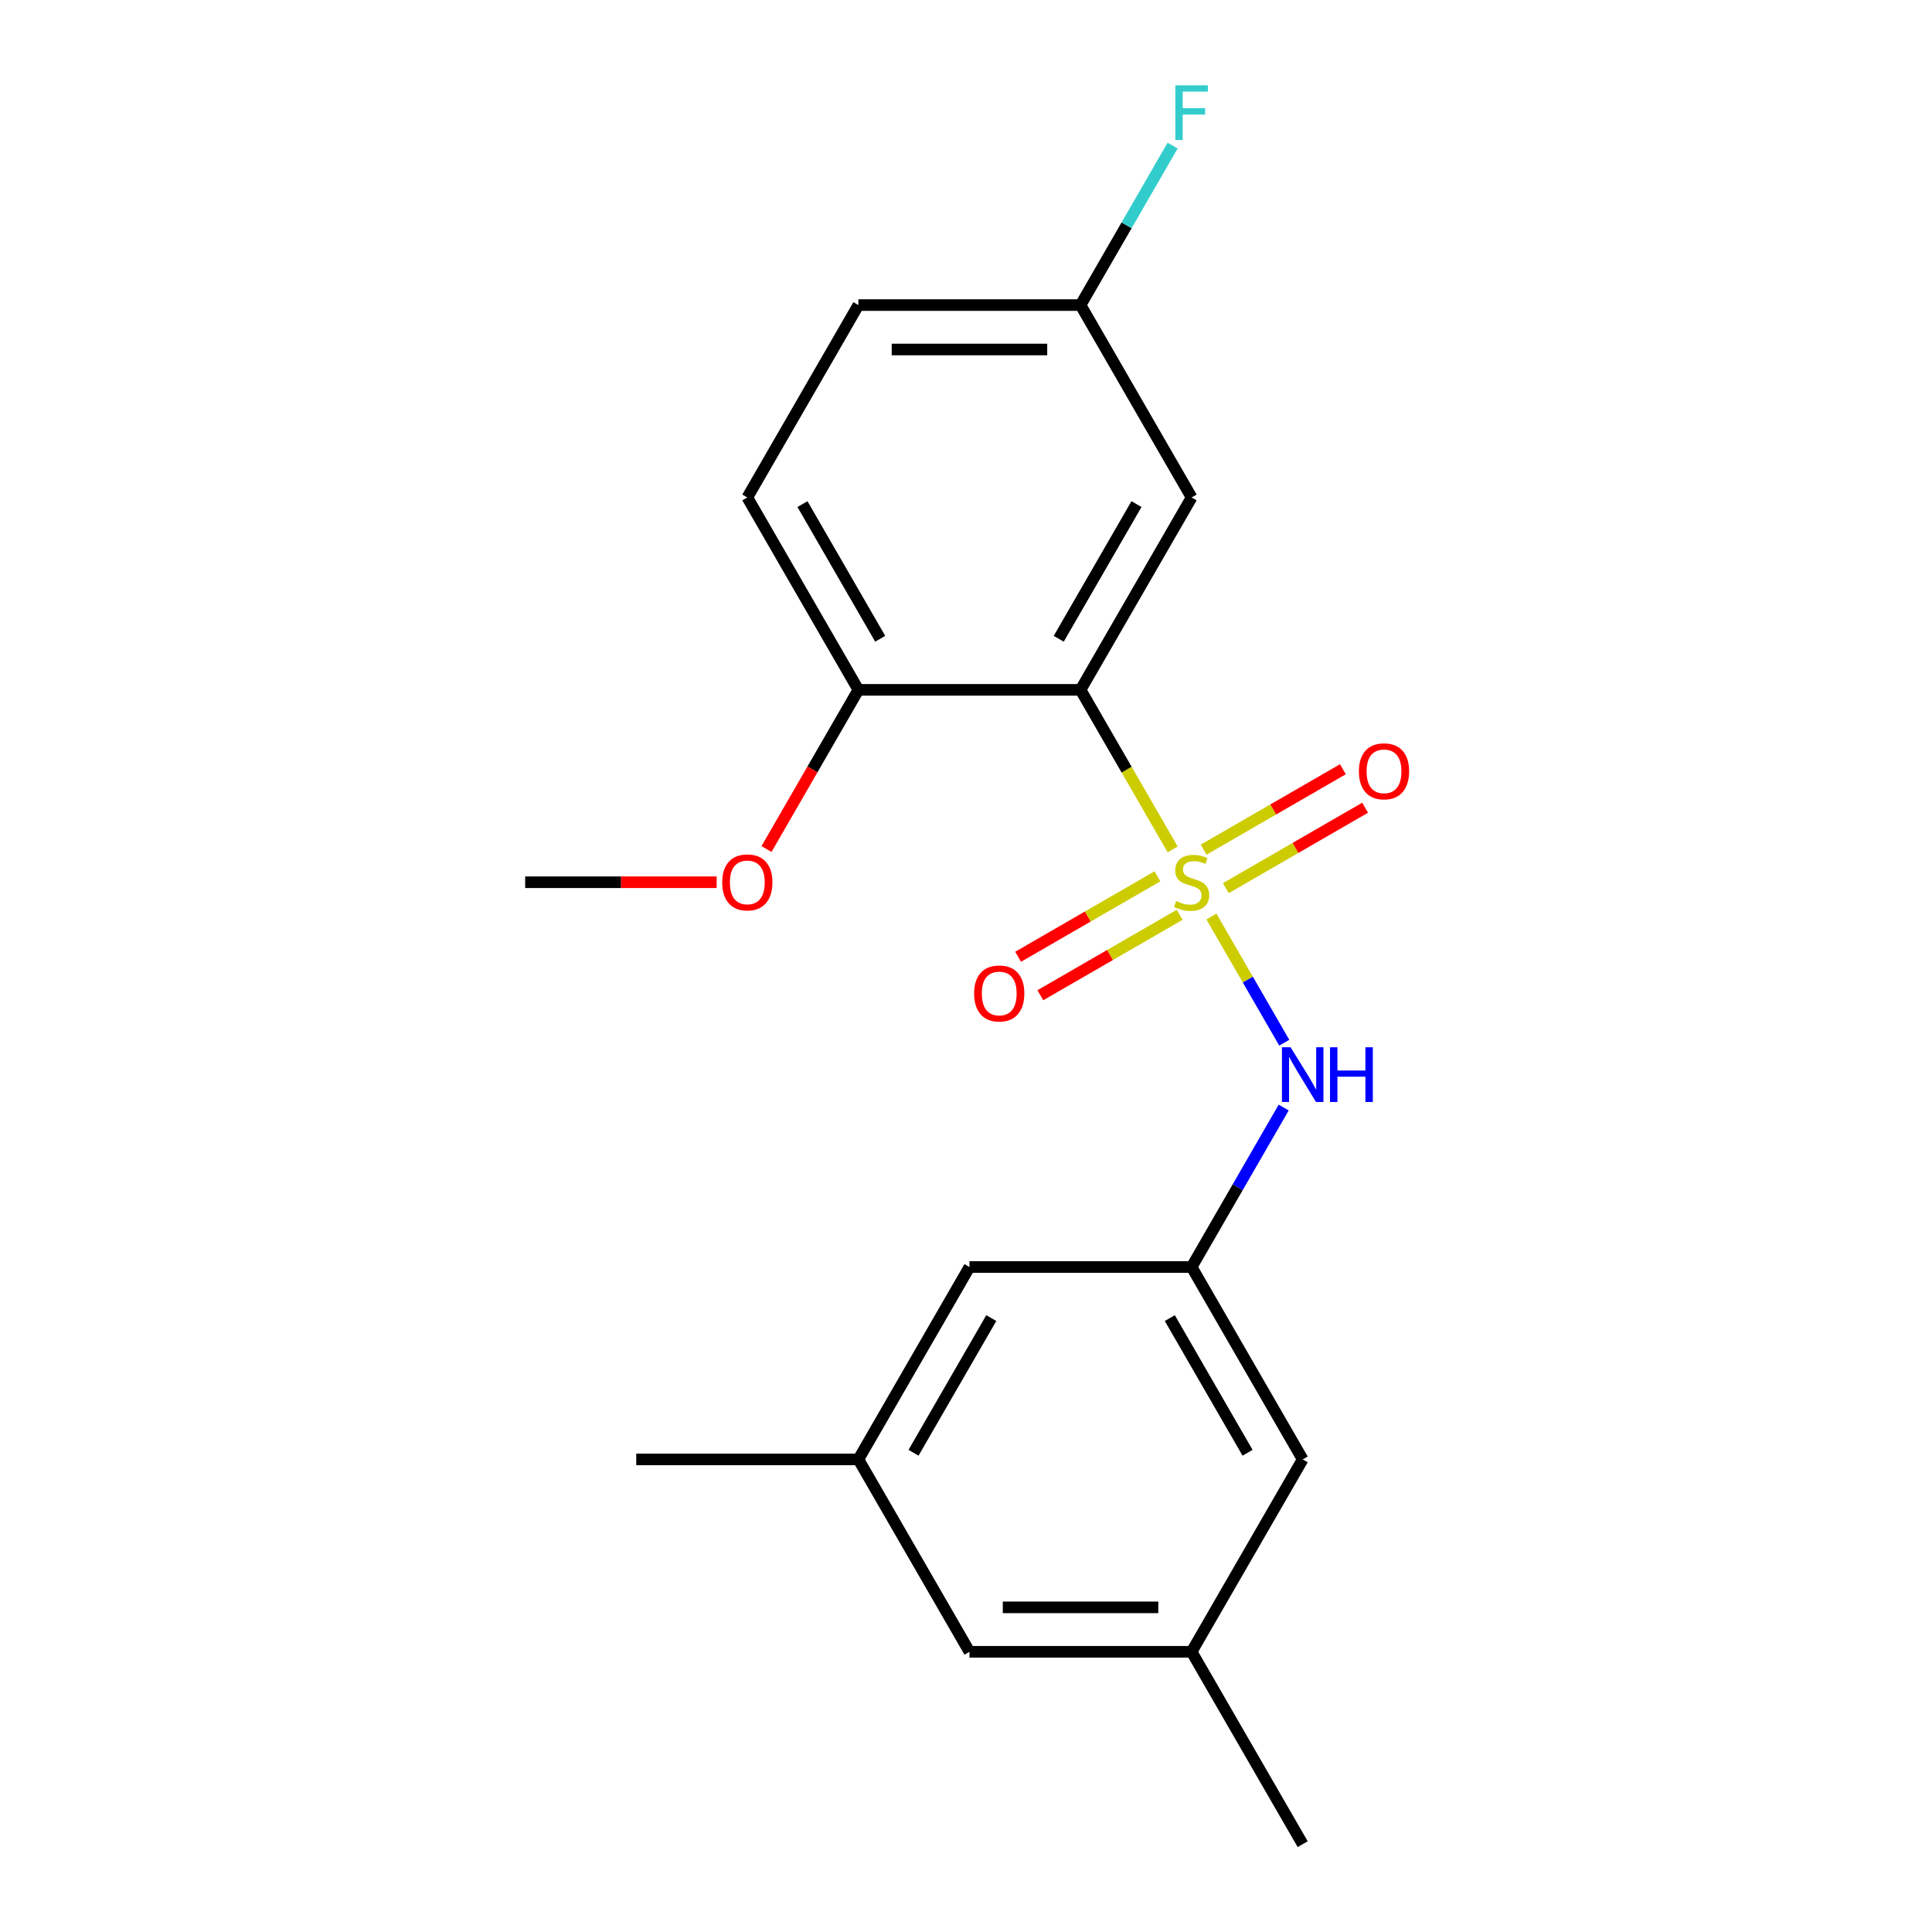 <?xml version='1.0' encoding='iso-8859-1'?>
<svg version='1.1' baseProfile='full'
              xmlns='http://www.w3.org/2000/svg'
                      xmlns:rdkit='http://www.rdkit.org/xml'
                      xmlns:xlink='http://www.w3.org/1999/xlink'
                  xml:space='preserve'
width='1000px' height='1000px' viewBox='0 0 1000 1000'>
<!-- END OF HEADER -->
<rect style='opacity:1.0;fill:#FFFFFF;stroke:none' width='1000' height='1000' x='0' y='0'> </rect>
<path class='bond-0' d='M 606.968,439.65 L 583.128,398.358' style='fill:none;fill-rule:evenodd;stroke:#CCCC00;stroke-width:6px;stroke-linecap:butt;stroke-linejoin:miter;stroke-opacity:1' />
<path class='bond-0' d='M 583.128,398.358 L 559.287,357.065' style='fill:none;fill-rule:evenodd;stroke:#000000;stroke-width:6px;stroke-linecap:butt;stroke-linejoin:miter;stroke-opacity:1' />
<path class='bond-1' d='M 627.03,474.4 L 645.882,507.051' style='fill:none;fill-rule:evenodd;stroke:#CCCC00;stroke-width:6px;stroke-linecap:butt;stroke-linejoin:miter;stroke-opacity:1' />
<path class='bond-1' d='M 645.882,507.051 L 664.733,539.703' style='fill:none;fill-rule:evenodd;stroke:#0000FF;stroke-width:6px;stroke-linecap:butt;stroke-linejoin:miter;stroke-opacity:1' />
<path class='bond-3' d='M 634.484,459.701 L 670.532,438.889' style='fill:none;fill-rule:evenodd;stroke:#CCCC00;stroke-width:6px;stroke-linecap:butt;stroke-linejoin:miter;stroke-opacity:1' />
<path class='bond-3' d='M 670.532,438.889 L 706.58,418.076' style='fill:none;fill-rule:evenodd;stroke:#FF0000;stroke-width:6px;stroke-linecap:butt;stroke-linejoin:miter;stroke-opacity:1' />
<path class='bond-3' d='M 622.985,439.785 L 659.033,418.973' style='fill:none;fill-rule:evenodd;stroke:#CCCC00;stroke-width:6px;stroke-linecap:butt;stroke-linejoin:miter;stroke-opacity:1' />
<path class='bond-3' d='M 659.033,418.973 L 695.081,398.16' style='fill:none;fill-rule:evenodd;stroke:#FF0000;stroke-width:6px;stroke-linecap:butt;stroke-linejoin:miter;stroke-opacity:1' />
<path class='bond-4' d='M 599.076,453.589 L 563.028,474.401' style='fill:none;fill-rule:evenodd;stroke:#CCCC00;stroke-width:6px;stroke-linecap:butt;stroke-linejoin:miter;stroke-opacity:1' />
<path class='bond-4' d='M 563.028,474.401 L 526.98,495.214' style='fill:none;fill-rule:evenodd;stroke:#FF0000;stroke-width:6px;stroke-linecap:butt;stroke-linejoin:miter;stroke-opacity:1' />
<path class='bond-4' d='M 610.574,473.505 L 574.526,494.317' style='fill:none;fill-rule:evenodd;stroke:#CCCC00;stroke-width:6px;stroke-linecap:butt;stroke-linejoin:miter;stroke-opacity:1' />
<path class='bond-4' d='M 574.526,494.317 L 538.479,515.13' style='fill:none;fill-rule:evenodd;stroke:#FF0000;stroke-width:6px;stroke-linecap:butt;stroke-linejoin:miter;stroke-opacity:1' />
<path class='bond-2' d='M 559.287,357.065 L 616.78,257.485' style='fill:none;fill-rule:evenodd;stroke:#000000;stroke-width:6px;stroke-linecap:butt;stroke-linejoin:miter;stroke-opacity:1' />
<path class='bond-2' d='M 547.995,330.629 L 588.24,260.923' style='fill:none;fill-rule:evenodd;stroke:#000000;stroke-width:6px;stroke-linecap:butt;stroke-linejoin:miter;stroke-opacity:1' />
<path class='bond-6' d='M 559.287,357.065 L 444.302,357.065' style='fill:none;fill-rule:evenodd;stroke:#000000;stroke-width:6px;stroke-linecap:butt;stroke-linejoin:miter;stroke-opacity:1' />
<path class='bond-5' d='M 664.437,573.26 L 640.609,614.532' style='fill:none;fill-rule:evenodd;stroke:#0000FF;stroke-width:6px;stroke-linecap:butt;stroke-linejoin:miter;stroke-opacity:1' />
<path class='bond-5' d='M 640.609,614.532 L 616.78,655.805' style='fill:none;fill-rule:evenodd;stroke:#000000;stroke-width:6px;stroke-linecap:butt;stroke-linejoin:miter;stroke-opacity:1' />
<path class='bond-12' d='M 616.78,257.485 L 559.287,157.905' style='fill:none;fill-rule:evenodd;stroke:#000000;stroke-width:6px;stroke-linecap:butt;stroke-linejoin:miter;stroke-opacity:1' />
<path class='bond-10' d='M 616.78,655.805 L 674.272,755.385' style='fill:none;fill-rule:evenodd;stroke:#000000;stroke-width:6px;stroke-linecap:butt;stroke-linejoin:miter;stroke-opacity:1' />
<path class='bond-10' d='M 605.488,682.241 L 645.732,751.947' style='fill:none;fill-rule:evenodd;stroke:#000000;stroke-width:6px;stroke-linecap:butt;stroke-linejoin:miter;stroke-opacity:1' />
<path class='bond-11' d='M 616.78,655.805 L 501.795,655.805' style='fill:none;fill-rule:evenodd;stroke:#000000;stroke-width:6px;stroke-linecap:butt;stroke-linejoin:miter;stroke-opacity:1' />
<path class='bond-9' d='M 444.302,357.065 L 386.809,257.485' style='fill:none;fill-rule:evenodd;stroke:#000000;stroke-width:6px;stroke-linecap:butt;stroke-linejoin:miter;stroke-opacity:1' />
<path class='bond-9' d='M 455.594,330.629 L 415.349,260.923' style='fill:none;fill-rule:evenodd;stroke:#000000;stroke-width:6px;stroke-linecap:butt;stroke-linejoin:miter;stroke-opacity:1' />
<path class='bond-16' d='M 444.302,357.065 L 420.519,398.258' style='fill:none;fill-rule:evenodd;stroke:#000000;stroke-width:6px;stroke-linecap:butt;stroke-linejoin:miter;stroke-opacity:1' />
<path class='bond-16' d='M 420.519,398.258 L 396.737,439.45' style='fill:none;fill-rule:evenodd;stroke:#FF0000;stroke-width:6px;stroke-linecap:butt;stroke-linejoin:miter;stroke-opacity:1' />
<path class='bond-7' d='M 444.302,755.385 L 501.795,655.805' style='fill:none;fill-rule:evenodd;stroke:#000000;stroke-width:6px;stroke-linecap:butt;stroke-linejoin:miter;stroke-opacity:1' />
<path class='bond-7' d='M 472.842,751.947 L 513.087,682.241' style='fill:none;fill-rule:evenodd;stroke:#000000;stroke-width:6px;stroke-linecap:butt;stroke-linejoin:miter;stroke-opacity:1' />
<path class='bond-13' d='M 444.302,755.385 L 501.795,854.965' style='fill:none;fill-rule:evenodd;stroke:#000000;stroke-width:6px;stroke-linecap:butt;stroke-linejoin:miter;stroke-opacity:1' />
<path class='bond-17' d='M 444.302,755.385 L 329.317,755.385' style='fill:none;fill-rule:evenodd;stroke:#000000;stroke-width:6px;stroke-linecap:butt;stroke-linejoin:miter;stroke-opacity:1' />
<path class='bond-8' d='M 616.78,854.965 L 674.272,755.385' style='fill:none;fill-rule:evenodd;stroke:#000000;stroke-width:6px;stroke-linecap:butt;stroke-linejoin:miter;stroke-opacity:1' />
<path class='bond-18' d='M 616.78,854.965 L 674.272,954.545' style='fill:none;fill-rule:evenodd;stroke:#000000;stroke-width:6px;stroke-linecap:butt;stroke-linejoin:miter;stroke-opacity:1' />
<path class='bond-21' d='M 616.78,854.965 L 501.795,854.965' style='fill:none;fill-rule:evenodd;stroke:#000000;stroke-width:6px;stroke-linecap:butt;stroke-linejoin:miter;stroke-opacity:1' />
<path class='bond-21' d='M 599.532,831.968 L 519.042,831.968' style='fill:none;fill-rule:evenodd;stroke:#000000;stroke-width:6px;stroke-linecap:butt;stroke-linejoin:miter;stroke-opacity:1' />
<path class='bond-14' d='M 386.809,257.485 L 444.302,157.905' style='fill:none;fill-rule:evenodd;stroke:#000000;stroke-width:6px;stroke-linecap:butt;stroke-linejoin:miter;stroke-opacity:1' />
<path class='bond-15' d='M 559.287,157.905 L 583.116,116.632' style='fill:none;fill-rule:evenodd;stroke:#000000;stroke-width:6px;stroke-linecap:butt;stroke-linejoin:miter;stroke-opacity:1' />
<path class='bond-15' d='M 583.116,116.632 L 606.945,75.359' style='fill:none;fill-rule:evenodd;stroke:#33CCCC;stroke-width:6px;stroke-linecap:butt;stroke-linejoin:miter;stroke-opacity:1' />
<path class='bond-20' d='M 559.287,157.905 L 444.302,157.905' style='fill:none;fill-rule:evenodd;stroke:#000000;stroke-width:6px;stroke-linecap:butt;stroke-linejoin:miter;stroke-opacity:1' />
<path class='bond-20' d='M 542.039,180.902 L 461.55,180.902' style='fill:none;fill-rule:evenodd;stroke:#000000;stroke-width:6px;stroke-linecap:butt;stroke-linejoin:miter;stroke-opacity:1' />
<path class='bond-19' d='M 370.935,456.645 L 321.38,456.645' style='fill:none;fill-rule:evenodd;stroke:#FF0000;stroke-width:6px;stroke-linecap:butt;stroke-linejoin:miter;stroke-opacity:1' />
<path class='bond-19' d='M 321.38,456.645 L 271.824,456.645' style='fill:none;fill-rule:evenodd;stroke:#000000;stroke-width:6px;stroke-linecap:butt;stroke-linejoin:miter;stroke-opacity:1' />
<path  class='atom-0' d='M 608.78 466.365
Q 609.1 466.485, 610.42 467.045
Q 611.74 467.605, 613.18 467.965
Q 614.66 468.285, 616.1 468.285
Q 618.78 468.285, 620.34 467.005
Q 621.9 465.685, 621.9 463.405
Q 621.9 461.845, 621.1 460.885
Q 620.34 459.925, 619.14 459.405
Q 617.94 458.885, 615.94 458.285
Q 613.42 457.525, 611.9 456.805
Q 610.42 456.085, 609.34 454.565
Q 608.3 453.045, 608.3 450.485
Q 608.3 446.925, 610.7 444.725
Q 613.14 442.525, 617.94 442.525
Q 621.22 442.525, 624.94 444.085
L 624.02 447.165
Q 620.62 445.765, 618.06 445.765
Q 615.3 445.765, 613.78 446.925
Q 612.26 448.045, 612.3 450.005
Q 612.3 451.525, 613.06 452.445
Q 613.86 453.365, 614.98 453.885
Q 616.14 454.405, 618.06 455.005
Q 620.62 455.805, 622.14 456.605
Q 623.66 457.405, 624.74 459.045
Q 625.86 460.645, 625.86 463.405
Q 625.86 467.325, 623.22 469.445
Q 620.62 471.525, 616.26 471.525
Q 613.74 471.525, 611.82 470.965
Q 609.94 470.445, 607.7 469.525
L 608.78 466.365
' fill='#CCCC00'/>
<path  class='atom-2' d='M 668.012 542.065
L 677.292 557.065
Q 678.212 558.545, 679.692 561.225
Q 681.172 563.905, 681.252 564.065
L 681.252 542.065
L 685.012 542.065
L 685.012 570.385
L 681.132 570.385
L 671.172 553.985
Q 670.012 552.065, 668.772 549.865
Q 667.572 547.665, 667.212 546.985
L 667.212 570.385
L 663.532 570.385
L 663.532 542.065
L 668.012 542.065
' fill='#0000FF'/>
<path  class='atom-2' d='M 688.412 542.065
L 692.252 542.065
L 692.252 554.105
L 706.732 554.105
L 706.732 542.065
L 710.572 542.065
L 710.572 570.385
L 706.732 570.385
L 706.732 557.305
L 692.252 557.305
L 692.252 570.385
L 688.412 570.385
L 688.412 542.065
' fill='#0000FF'/>
<path  class='atom-4' d='M 703.36 399.232
Q 703.36 392.432, 706.72 388.632
Q 710.08 384.832, 716.36 384.832
Q 722.64 384.832, 726 388.632
Q 729.36 392.432, 729.36 399.232
Q 729.36 406.112, 725.96 410.032
Q 722.56 413.912, 716.36 413.912
Q 710.12 413.912, 706.72 410.032
Q 703.36 406.152, 703.36 399.232
M 716.36 410.712
Q 720.68 410.712, 723 407.832
Q 725.36 404.912, 725.36 399.232
Q 725.36 393.672, 723 390.872
Q 720.68 388.032, 716.36 388.032
Q 712.04 388.032, 709.68 390.832
Q 707.36 393.632, 707.36 399.232
Q 707.36 404.952, 709.68 407.832
Q 712.04 410.712, 716.36 410.712
' fill='#FF0000'/>
<path  class='atom-5' d='M 504.2 514.218
Q 504.2 507.418, 507.56 503.618
Q 510.92 499.818, 517.2 499.818
Q 523.48 499.818, 526.84 503.618
Q 530.2 507.418, 530.2 514.218
Q 530.2 521.098, 526.8 525.018
Q 523.4 528.898, 517.2 528.898
Q 510.96 528.898, 507.56 525.018
Q 504.2 521.138, 504.2 514.218
M 517.2 525.698
Q 521.52 525.698, 523.84 522.818
Q 526.2 519.898, 526.2 514.218
Q 526.2 508.658, 523.84 505.858
Q 521.52 503.018, 517.2 503.018
Q 512.88 503.018, 510.52 505.818
Q 508.2 508.618, 508.2 514.218
Q 508.2 519.938, 510.52 522.818
Q 512.88 525.698, 517.2 525.698
' fill='#FF0000'/>
<path  class='atom-16' d='M 608.36 44.165
L 625.2 44.165
L 625.2 47.405
L 612.16 47.405
L 612.16 56.005
L 623.76 56.005
L 623.76 59.285
L 612.16 59.285
L 612.16 72.485
L 608.36 72.485
L 608.36 44.165
' fill='#33CCCC'/>
<path  class='atom-17' d='M 373.809 456.725
Q 373.809 449.925, 377.169 446.125
Q 380.529 442.325, 386.809 442.325
Q 393.089 442.325, 396.449 446.125
Q 399.809 449.925, 399.809 456.725
Q 399.809 463.605, 396.409 467.525
Q 393.009 471.405, 386.809 471.405
Q 380.569 471.405, 377.169 467.525
Q 373.809 463.645, 373.809 456.725
M 386.809 468.205
Q 391.129 468.205, 393.449 465.325
Q 395.809 462.405, 395.809 456.725
Q 395.809 451.165, 393.449 448.365
Q 391.129 445.525, 386.809 445.525
Q 382.489 445.525, 380.129 448.325
Q 377.809 451.125, 377.809 456.725
Q 377.809 462.445, 380.129 465.325
Q 382.489 468.205, 386.809 468.205
' fill='#FF0000'/>
</svg>
